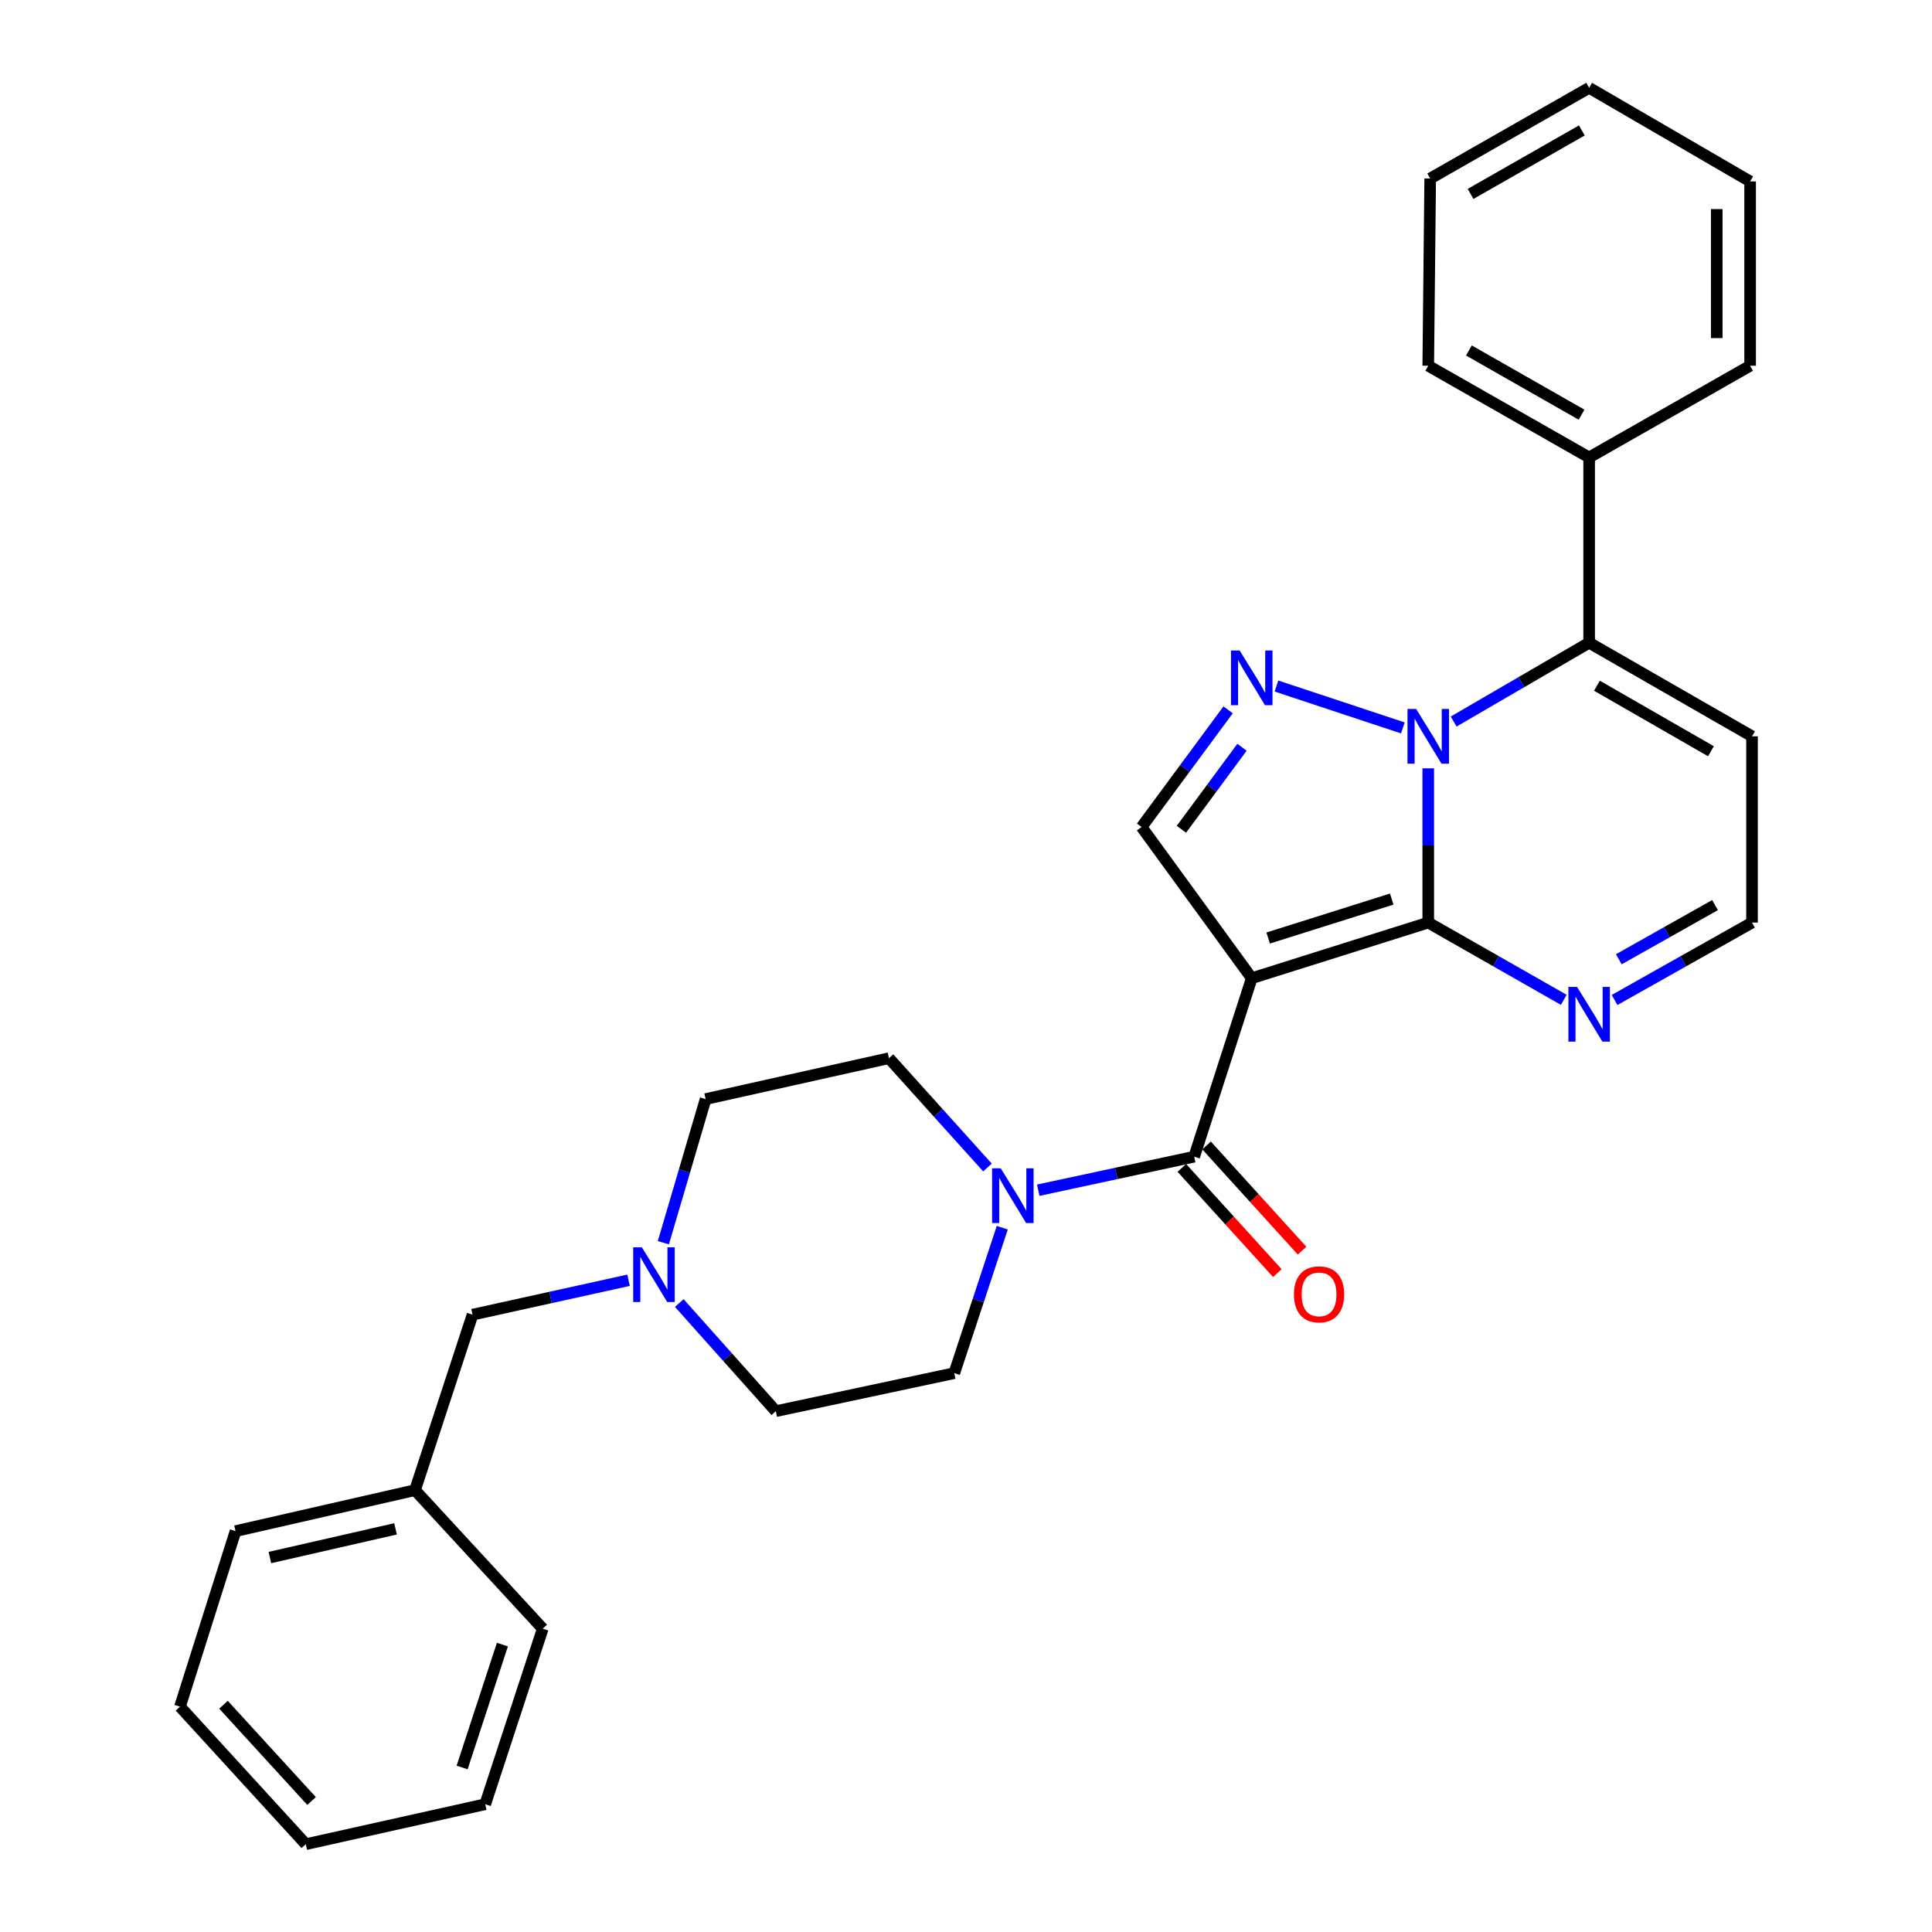 <?xml version='1.0' encoding='iso-8859-1'?>
<svg version='1.1' baseProfile='full'
              xmlns='http://www.w3.org/2000/svg'
                      xmlns:rdkit='http://www.rdkit.org/xml'
                      xmlns:xlink='http://www.w3.org/1999/xlink'
                  xml:space='preserve'
width='1000px' height='1000px' viewBox='0 0 1000 1000'>
<!-- END OF HEADER -->
<rect style='opacity:1.0;fill:#FFFFFF;stroke:none' width='1000' height='1000' x='0' y='0'> </rect>
<path class='bond-0' d='M 739.257,477.53 L 647.898,506.318' style='fill:none;fill-rule:evenodd;stroke:#000000;stroke-width:6px;stroke-linecap:butt;stroke-linejoin:miter;stroke-opacity:1' />
<path class='bond-0' d='M 720.358,465.363 L 656.407,485.515' style='fill:none;fill-rule:evenodd;stroke:#000000;stroke-width:6px;stroke-linecap:butt;stroke-linejoin:miter;stroke-opacity:1' />
<path class='bond-1' d='M 739.257,477.53 L 739.257,437.61' style='fill:none;fill-rule:evenodd;stroke:#000000;stroke-width:6px;stroke-linecap:butt;stroke-linejoin:miter;stroke-opacity:1' />
<path class='bond-1' d='M 739.257,437.61 L 739.257,397.691' style='fill:none;fill-rule:evenodd;stroke:#0000FF;stroke-width:6px;stroke-linecap:butt;stroke-linejoin:miter;stroke-opacity:1' />
<path class='bond-7' d='M 739.257,477.53 L 774.33,497.519' style='fill:none;fill-rule:evenodd;stroke:#000000;stroke-width:6px;stroke-linecap:butt;stroke-linejoin:miter;stroke-opacity:1' />
<path class='bond-7' d='M 774.33,497.519 L 809.403,517.509' style='fill:none;fill-rule:evenodd;stroke:#0000FF;stroke-width:6px;stroke-linecap:butt;stroke-linejoin:miter;stroke-opacity:1' />
<path class='bond-3' d='M 647.898,506.318 L 618.121,598.695' style='fill:none;fill-rule:evenodd;stroke:#000000;stroke-width:6px;stroke-linecap:butt;stroke-linejoin:miter;stroke-opacity:1' />
<path class='bond-5' d='M 647.898,506.318 L 590.878,428.058' style='fill:none;fill-rule:evenodd;stroke:#000000;stroke-width:6px;stroke-linecap:butt;stroke-linejoin:miter;stroke-opacity:1' />
<path class='bond-2' d='M 726.111,376.765 L 660.698,355.094' style='fill:none;fill-rule:evenodd;stroke:#0000FF;stroke-width:6px;stroke-linecap:butt;stroke-linejoin:miter;stroke-opacity:1' />
<path class='bond-4' d='M 752.405,373.472 L 787.472,353.074' style='fill:none;fill-rule:evenodd;stroke:#0000FF;stroke-width:6px;stroke-linecap:butt;stroke-linejoin:miter;stroke-opacity:1' />
<path class='bond-4' d='M 787.472,353.074 L 822.539,332.676' style='fill:none;fill-rule:evenodd;stroke:#000000;stroke-width:6px;stroke-linecap:butt;stroke-linejoin:miter;stroke-opacity:1' />
<path class='bond-29' d='M 635.668,367.413 L 613.273,397.735' style='fill:none;fill-rule:evenodd;stroke:#0000FF;stroke-width:6px;stroke-linecap:butt;stroke-linejoin:miter;stroke-opacity:1' />
<path class='bond-29' d='M 613.273,397.735 L 590.878,428.058' style='fill:none;fill-rule:evenodd;stroke:#000000;stroke-width:6px;stroke-linecap:butt;stroke-linejoin:miter;stroke-opacity:1' />
<path class='bond-29' d='M 642.853,386.778 L 627.177,408.004' style='fill:none;fill-rule:evenodd;stroke:#0000FF;stroke-width:6px;stroke-linecap:butt;stroke-linejoin:miter;stroke-opacity:1' />
<path class='bond-29' d='M 627.177,408.004 L 611.5,429.23' style='fill:none;fill-rule:evenodd;stroke:#000000;stroke-width:6px;stroke-linecap:butt;stroke-linejoin:miter;stroke-opacity:1' />
<path class='bond-6' d='M 618.121,598.695 L 577.754,607.374' style='fill:none;fill-rule:evenodd;stroke:#000000;stroke-width:6px;stroke-linecap:butt;stroke-linejoin:miter;stroke-opacity:1' />
<path class='bond-6' d='M 577.754,607.374 L 537.387,616.054' style='fill:none;fill-rule:evenodd;stroke:#0000FF;stroke-width:6px;stroke-linecap:butt;stroke-linejoin:miter;stroke-opacity:1' />
<path class='bond-11' d='M 611.722,604.504 L 636.439,631.729' style='fill:none;fill-rule:evenodd;stroke:#000000;stroke-width:6px;stroke-linecap:butt;stroke-linejoin:miter;stroke-opacity:1' />
<path class='bond-11' d='M 636.439,631.729 L 661.155,658.955' style='fill:none;fill-rule:evenodd;stroke:#FF0000;stroke-width:6px;stroke-linecap:butt;stroke-linejoin:miter;stroke-opacity:1' />
<path class='bond-11' d='M 624.519,592.886 L 649.236,620.111' style='fill:none;fill-rule:evenodd;stroke:#000000;stroke-width:6px;stroke-linecap:butt;stroke-linejoin:miter;stroke-opacity:1' />
<path class='bond-11' d='M 649.236,620.111 L 673.953,647.336' style='fill:none;fill-rule:evenodd;stroke:#FF0000;stroke-width:6px;stroke-linecap:butt;stroke-linejoin:miter;stroke-opacity:1' />
<path class='bond-12' d='M 822.539,332.676 L 822.539,236.775' style='fill:none;fill-rule:evenodd;stroke:#000000;stroke-width:6px;stroke-linecap:butt;stroke-linejoin:miter;stroke-opacity:1' />
<path class='bond-30' d='M 822.539,332.676 L 906.84,381.121' style='fill:none;fill-rule:evenodd;stroke:#000000;stroke-width:6px;stroke-linecap:butt;stroke-linejoin:miter;stroke-opacity:1' />
<path class='bond-30' d='M 826.572,354.929 L 885.583,388.84' style='fill:none;fill-rule:evenodd;stroke:#000000;stroke-width:6px;stroke-linecap:butt;stroke-linejoin:miter;stroke-opacity:1' />
<path class='bond-13' d='M 518.775,635.458 L 506.353,673.097' style='fill:none;fill-rule:evenodd;stroke:#0000FF;stroke-width:6px;stroke-linecap:butt;stroke-linejoin:miter;stroke-opacity:1' />
<path class='bond-13' d='M 506.353,673.097 L 493.931,710.737' style='fill:none;fill-rule:evenodd;stroke:#000000;stroke-width:6px;stroke-linecap:butt;stroke-linejoin:miter;stroke-opacity:1' />
<path class='bond-14' d='M 511.112,604.301 L 485.621,576.008' style='fill:none;fill-rule:evenodd;stroke:#0000FF;stroke-width:6px;stroke-linecap:butt;stroke-linejoin:miter;stroke-opacity:1' />
<path class='bond-14' d='M 485.621,576.008 L 460.13,547.715' style='fill:none;fill-rule:evenodd;stroke:#000000;stroke-width:6px;stroke-linecap:butt;stroke-linejoin:miter;stroke-opacity:1' />
<path class='bond-10' d='M 835.698,517.586 L 871.269,497.558' style='fill:none;fill-rule:evenodd;stroke:#0000FF;stroke-width:6px;stroke-linecap:butt;stroke-linejoin:miter;stroke-opacity:1' />
<path class='bond-10' d='M 871.269,497.558 L 906.84,477.53' style='fill:none;fill-rule:evenodd;stroke:#000000;stroke-width:6px;stroke-linecap:butt;stroke-linejoin:miter;stroke-opacity:1' />
<path class='bond-10' d='M 837.889,496.517 L 862.789,482.497' style='fill:none;fill-rule:evenodd;stroke:#0000FF;stroke-width:6px;stroke-linecap:butt;stroke-linejoin:miter;stroke-opacity:1' />
<path class='bond-10' d='M 862.789,482.497 L 887.689,468.477' style='fill:none;fill-rule:evenodd;stroke:#000000;stroke-width:6px;stroke-linecap:butt;stroke-linejoin:miter;stroke-opacity:1' />
<path class='bond-8' d='M 906.84,381.121 L 906.84,477.53' style='fill:none;fill-rule:evenodd;stroke:#000000;stroke-width:6px;stroke-linecap:butt;stroke-linejoin:miter;stroke-opacity:1' />
<path class='bond-9' d='M 343.35,643.229 L 354.289,606.059' style='fill:none;fill-rule:evenodd;stroke:#0000FF;stroke-width:6px;stroke-linecap:butt;stroke-linejoin:miter;stroke-opacity:1' />
<path class='bond-9' d='M 354.289,606.059 L 365.228,568.889' style='fill:none;fill-rule:evenodd;stroke:#000000;stroke-width:6px;stroke-linecap:butt;stroke-linejoin:miter;stroke-opacity:1' />
<path class='bond-15' d='M 325.342,662.657 L 284.967,671.563' style='fill:none;fill-rule:evenodd;stroke:#0000FF;stroke-width:6px;stroke-linecap:butt;stroke-linejoin:miter;stroke-opacity:1' />
<path class='bond-15' d='M 284.967,671.563 L 244.592,680.47' style='fill:none;fill-rule:evenodd;stroke:#000000;stroke-width:6px;stroke-linecap:butt;stroke-linejoin:miter;stroke-opacity:1' />
<path class='bond-31' d='M 351.593,674.442 L 376.579,702.432' style='fill:none;fill-rule:evenodd;stroke:#0000FF;stroke-width:6px;stroke-linecap:butt;stroke-linejoin:miter;stroke-opacity:1' />
<path class='bond-31' d='M 376.579,702.432 L 401.564,730.422' style='fill:none;fill-rule:evenodd;stroke:#000000;stroke-width:6px;stroke-linecap:butt;stroke-linejoin:miter;stroke-opacity:1' />
<path class='bond-19' d='M 822.539,236.775 L 739.257,189.31' style='fill:none;fill-rule:evenodd;stroke:#000000;stroke-width:6px;stroke-linecap:butt;stroke-linejoin:miter;stroke-opacity:1' />
<path class='bond-19' d='M 818.606,214.639 L 760.308,181.413' style='fill:none;fill-rule:evenodd;stroke:#000000;stroke-width:6px;stroke-linecap:butt;stroke-linejoin:miter;stroke-opacity:1' />
<path class='bond-20' d='M 822.539,236.775 L 905.861,189.31' style='fill:none;fill-rule:evenodd;stroke:#000000;stroke-width:6px;stroke-linecap:butt;stroke-linejoin:miter;stroke-opacity:1' />
<path class='bond-16' d='M 493.931,710.737 L 401.564,730.422' style='fill:none;fill-rule:evenodd;stroke:#000000;stroke-width:6px;stroke-linecap:butt;stroke-linejoin:miter;stroke-opacity:1' />
<path class='bond-17' d='M 460.13,547.715 L 365.228,568.889' style='fill:none;fill-rule:evenodd;stroke:#000000;stroke-width:6px;stroke-linecap:butt;stroke-linejoin:miter;stroke-opacity:1' />
<path class='bond-18' d='M 244.592,680.47 L 214.814,771.3' style='fill:none;fill-rule:evenodd;stroke:#000000;stroke-width:6px;stroke-linecap:butt;stroke-linejoin:miter;stroke-opacity:1' />
<path class='bond-21' d='M 214.814,771.3 L 121.91,792.512' style='fill:none;fill-rule:evenodd;stroke:#000000;stroke-width:6px;stroke-linecap:butt;stroke-linejoin:miter;stroke-opacity:1' />
<path class='bond-21' d='M 204.726,791.333 L 139.693,806.181' style='fill:none;fill-rule:evenodd;stroke:#000000;stroke-width:6px;stroke-linecap:butt;stroke-linejoin:miter;stroke-opacity:1' />
<path class='bond-22' d='M 214.814,771.3 L 280.928,842.993' style='fill:none;fill-rule:evenodd;stroke:#000000;stroke-width:6px;stroke-linecap:butt;stroke-linejoin:miter;stroke-opacity:1' />
<path class='bond-23' d='M 739.257,189.31 L 740.265,92.401' style='fill:none;fill-rule:evenodd;stroke:#000000;stroke-width:6px;stroke-linecap:butt;stroke-linejoin:miter;stroke-opacity:1' />
<path class='bond-24' d='M 905.861,189.31 L 905.861,93.909' style='fill:none;fill-rule:evenodd;stroke:#000000;stroke-width:6px;stroke-linecap:butt;stroke-linejoin:miter;stroke-opacity:1' />
<path class='bond-24' d='M 888.576,175 L 888.576,108.219' style='fill:none;fill-rule:evenodd;stroke:#000000;stroke-width:6px;stroke-linecap:butt;stroke-linejoin:miter;stroke-opacity:1' />
<path class='bond-25' d='M 121.91,792.512 L 93.16,883.362' style='fill:none;fill-rule:evenodd;stroke:#000000;stroke-width:6px;stroke-linecap:butt;stroke-linejoin:miter;stroke-opacity:1' />
<path class='bond-26' d='M 280.928,842.993 L 251.15,933.862' style='fill:none;fill-rule:evenodd;stroke:#000000;stroke-width:6px;stroke-linecap:butt;stroke-linejoin:miter;stroke-opacity:1' />
<path class='bond-26' d='M 260.036,851.241 L 239.192,914.849' style='fill:none;fill-rule:evenodd;stroke:#000000;stroke-width:6px;stroke-linecap:butt;stroke-linejoin:miter;stroke-opacity:1' />
<path class='bond-32' d='M 740.265,92.401 L 822.539,45.455' style='fill:none;fill-rule:evenodd;stroke:#000000;stroke-width:6px;stroke-linecap:butt;stroke-linejoin:miter;stroke-opacity:1' />
<path class='bond-32' d='M 761.172,100.372 L 818.765,67.509' style='fill:none;fill-rule:evenodd;stroke:#000000;stroke-width:6px;stroke-linecap:butt;stroke-linejoin:miter;stroke-opacity:1' />
<path class='bond-28' d='M 905.861,93.909 L 822.539,45.455' style='fill:none;fill-rule:evenodd;stroke:#000000;stroke-width:6px;stroke-linecap:butt;stroke-linejoin:miter;stroke-opacity:1' />
<path class='bond-33' d='M 93.16,883.362 L 158.284,954.545' style='fill:none;fill-rule:evenodd;stroke:#000000;stroke-width:6px;stroke-linecap:butt;stroke-linejoin:miter;stroke-opacity:1' />
<path class='bond-33' d='M 115.681,882.372 L 161.268,932.201' style='fill:none;fill-rule:evenodd;stroke:#000000;stroke-width:6px;stroke-linecap:butt;stroke-linejoin:miter;stroke-opacity:1' />
<path class='bond-27' d='M 251.15,933.862 L 158.284,954.545' style='fill:none;fill-rule:evenodd;stroke:#000000;stroke-width:6px;stroke-linecap:butt;stroke-linejoin:miter;stroke-opacity:1' />
<path  class='atom-2' d='M 732.997 366.961
L 742.277 381.961
Q 743.197 383.441, 744.677 386.121
Q 746.157 388.801, 746.237 388.961
L 746.237 366.961
L 749.997 366.961
L 749.997 395.281
L 746.117 395.281
L 736.157 378.881
Q 734.997 376.961, 733.757 374.761
Q 732.557 372.561, 732.197 371.881
L 732.197 395.281
L 728.517 395.281
L 728.517 366.961
L 732.997 366.961
' fill='#0000FF'/>
<path  class='atom-3' d='M 641.638 336.693
L 650.918 351.693
Q 651.838 353.173, 653.318 355.853
Q 654.798 358.533, 654.878 358.693
L 654.878 336.693
L 658.638 336.693
L 658.638 365.013
L 654.758 365.013
L 644.798 348.613
Q 643.638 346.693, 642.398 344.493
Q 641.198 342.293, 640.838 341.613
L 640.838 365.013
L 637.158 365.013
L 637.158 336.693
L 641.638 336.693
' fill='#0000FF'/>
<path  class='atom-7' d='M 517.986 604.719
L 527.266 619.719
Q 528.186 621.199, 529.666 623.879
Q 531.146 626.559, 531.226 626.719
L 531.226 604.719
L 534.986 604.719
L 534.986 633.039
L 531.106 633.039
L 521.146 616.639
Q 519.986 614.719, 518.746 612.519
Q 517.546 610.319, 517.186 609.639
L 517.186 633.039
L 513.506 633.039
L 513.506 604.719
L 517.986 604.719
' fill='#0000FF'/>
<path  class='atom-8' d='M 816.279 510.835
L 825.559 525.835
Q 826.479 527.315, 827.959 529.995
Q 829.439 532.675, 829.519 532.835
L 829.519 510.835
L 833.279 510.835
L 833.279 539.155
L 829.399 539.155
L 819.439 522.755
Q 818.279 520.835, 817.039 518.635
Q 815.839 516.435, 815.479 515.755
L 815.479 539.155
L 811.799 539.155
L 811.799 510.835
L 816.279 510.835
' fill='#0000FF'/>
<path  class='atom-10' d='M 332.225 645.597
L 341.505 660.597
Q 342.425 662.077, 343.905 664.757
Q 345.385 667.437, 345.465 667.597
L 345.465 645.597
L 349.225 645.597
L 349.225 673.917
L 345.345 673.917
L 335.385 657.517
Q 334.225 655.597, 332.985 653.397
Q 331.785 651.197, 331.425 650.517
L 331.425 673.917
L 327.745 673.917
L 327.745 645.597
L 332.225 645.597
' fill='#0000FF'/>
<path  class='atom-12' d='M 669.736 669.949
Q 669.736 663.149, 673.096 659.349
Q 676.456 655.549, 682.736 655.549
Q 689.016 655.549, 692.376 659.349
Q 695.736 663.149, 695.736 669.949
Q 695.736 676.829, 692.336 680.749
Q 688.936 684.629, 682.736 684.629
Q 676.496 684.629, 673.096 680.749
Q 669.736 676.869, 669.736 669.949
M 682.736 681.429
Q 687.056 681.429, 689.376 678.549
Q 691.736 675.629, 691.736 669.949
Q 691.736 664.389, 689.376 661.589
Q 687.056 658.749, 682.736 658.749
Q 678.416 658.749, 676.056 661.549
Q 673.736 664.349, 673.736 669.949
Q 673.736 675.669, 676.056 678.549
Q 678.416 681.429, 682.736 681.429
' fill='#FF0000'/>
</svg>
